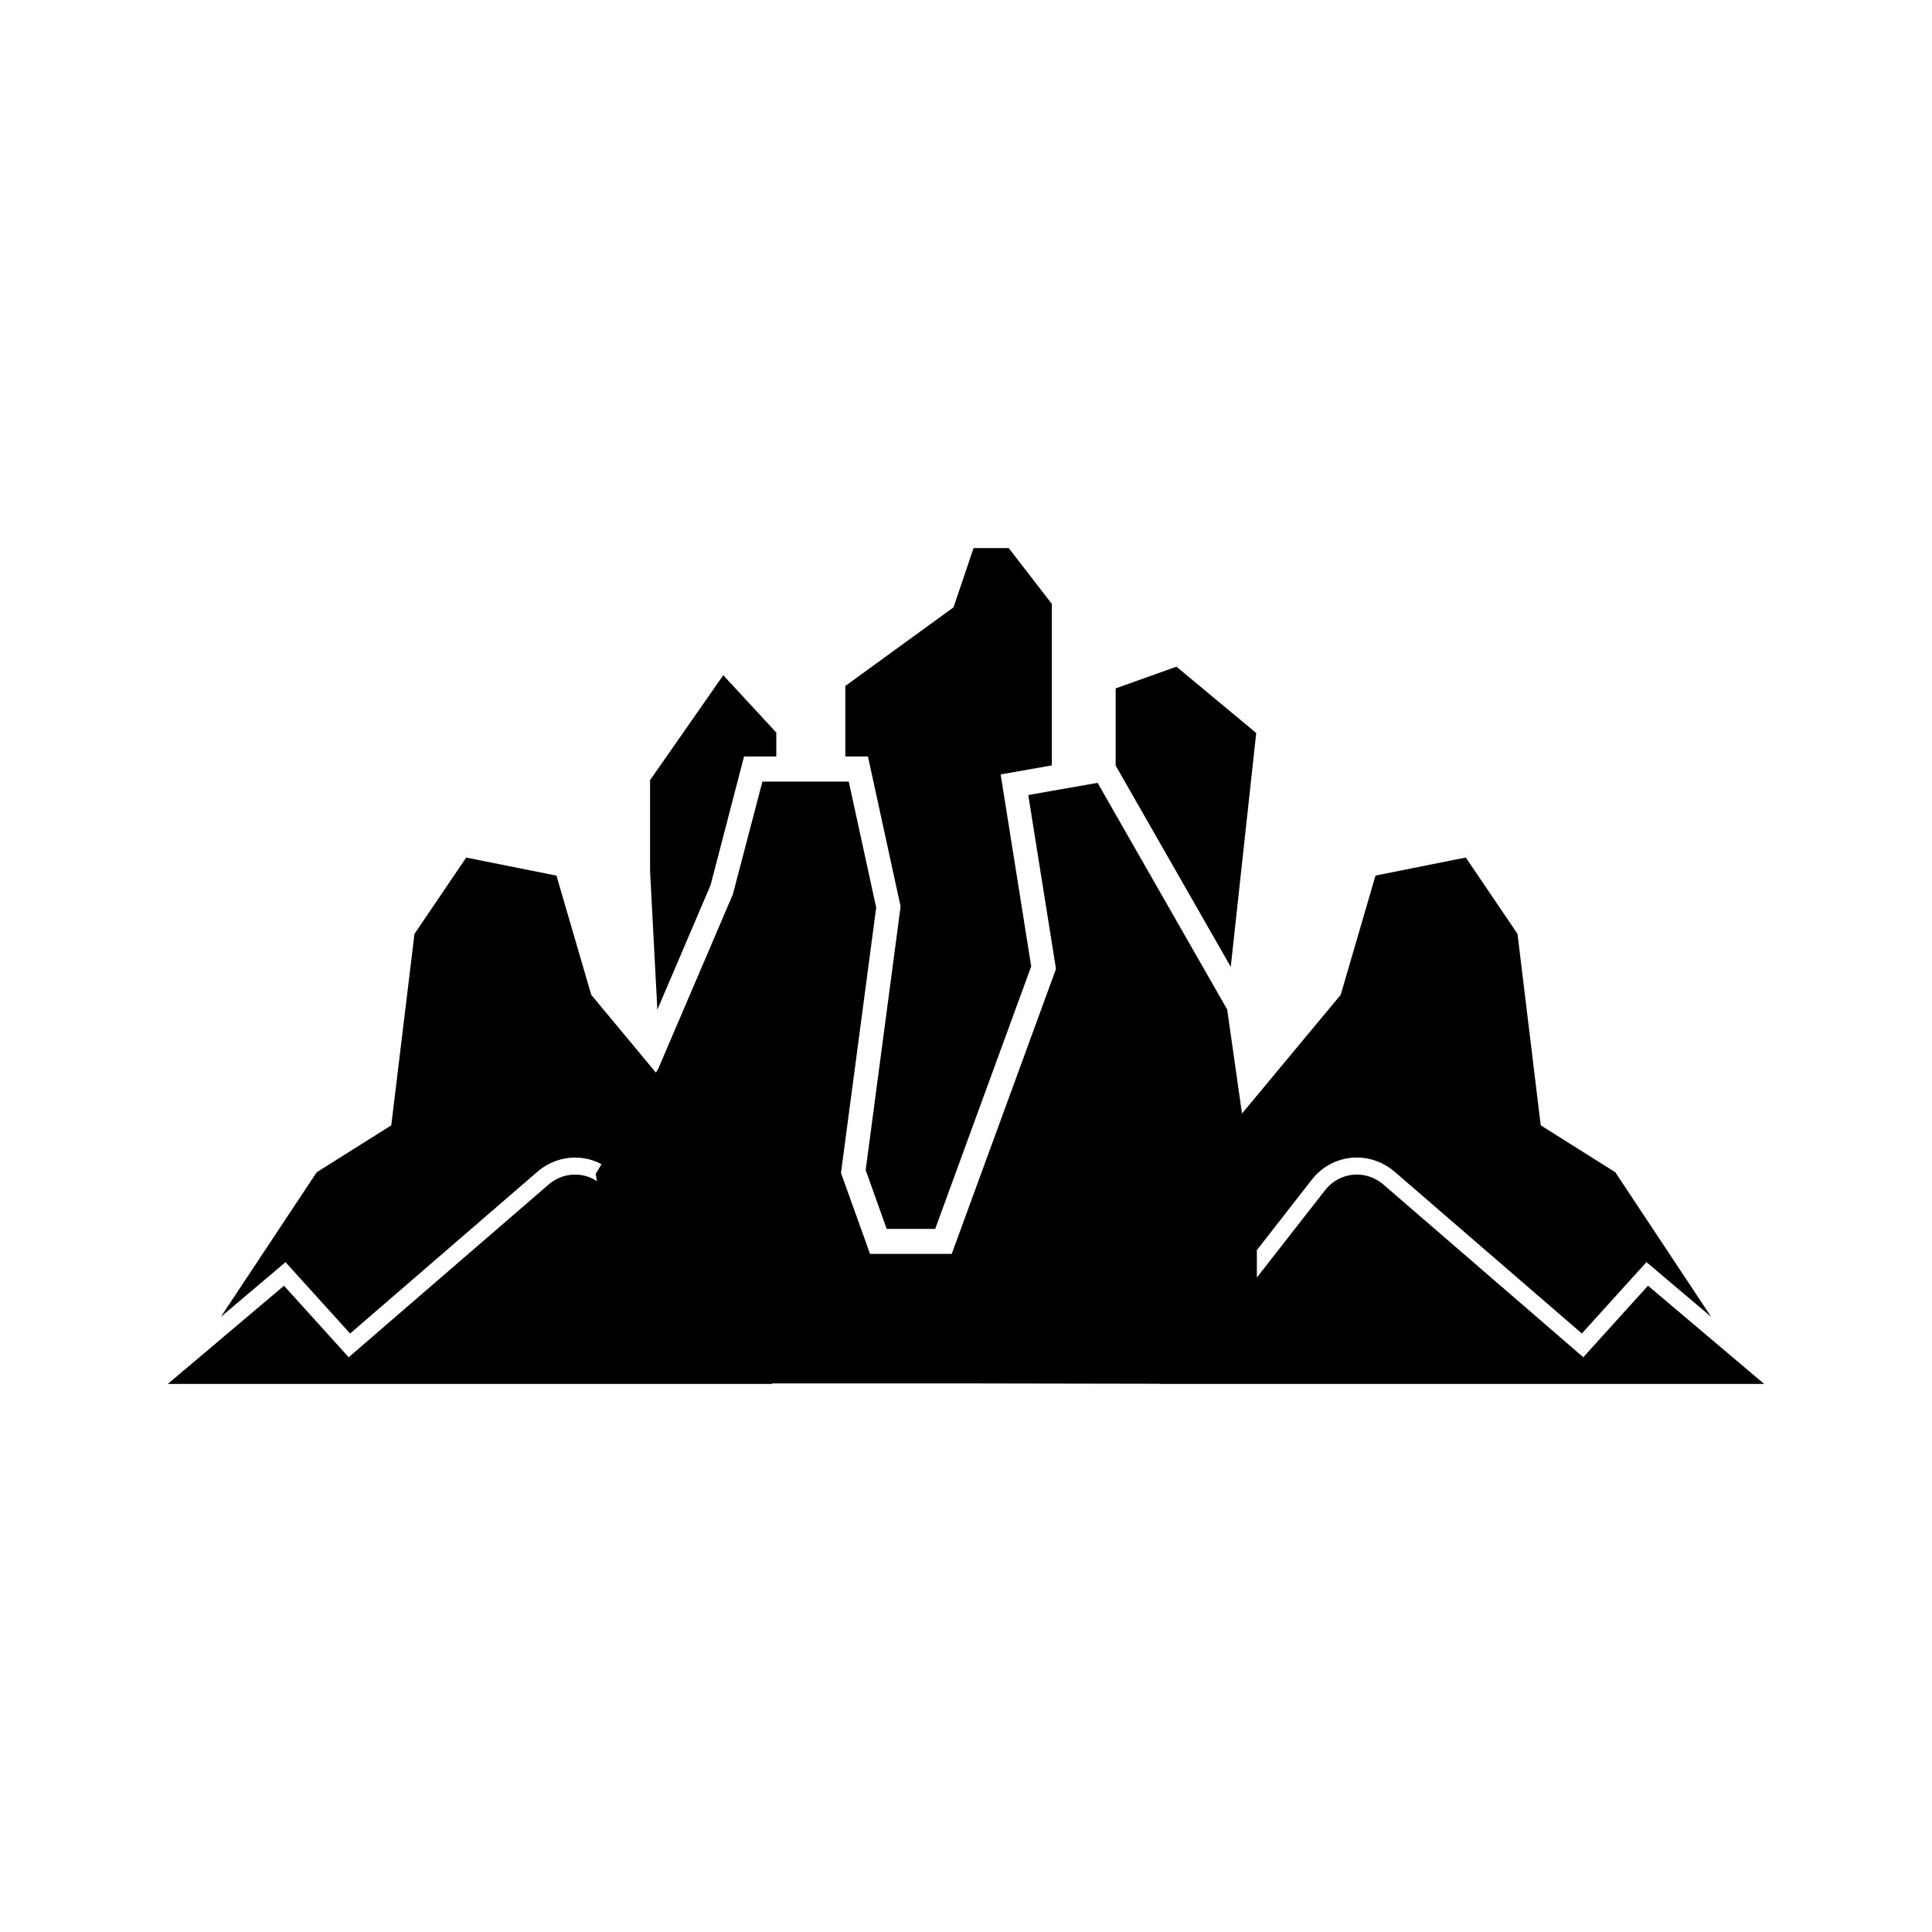 <?xml version="1.0" encoding="UTF-8"?>
<!-- Uploaded to: ICON Repo, www.iconrepo.com, Generator: ICON Repo Mixer Tools -->
<svg fill="#000000" width="800px" height="800px" version="1.1" viewBox="144 144 512 512" xmlns="http://www.w3.org/2000/svg">
 <g>
  <path d="m332.32 378.54 8.859-34.062h8.547v-6.336l-14.051-15.203-19.398 27.801v24.125l1.93 36.699z"/>
  <path d="m382.67 384.23-9.258 69.844 5.566 15.594h12.855l25.445-69.57-8.094-50.867 13.547-2.391v-42.824l-11.41-14.77h-9.316l-5.32 15.711-28.672 20.832v18.684h6z"/>
  <path d="m476.91 338.25-21.141-17.57-16.113 5.754v20.445l30.504 53.348z"/>
  <path d="m611.52 510.75-30.785-26.023-17.148 18.953-52.949-45.746c-1.988-1.723-4.484-2.664-7.043-2.664-3.305 0-6.394 1.523-8.461 4.176l-18.051 23.113v-7.269l14.512-18.605c2.918-3.769 7.297-5.93 12.004-5.93 3.633 0 7.188 1.34 9.988 3.766l49.621 42.867 17.125-18.914 17.137 14.496-25.402-38.316-19.762-12.441-6.152-50.734-13.703-20.227-23.93 4.789-9.219 31.594-26.16 31.465-3.926-27.578-34.348-60.062-18.363 3.231 7.344 46.094-27.633 75.516h-21.645l-7.703-21.461 9.332-70.312-7.269-33.395h-22.883l-7.836 29.895-19.77 46.191-0.617 1.035-17.137-20.609-9.219-31.594-23.926-4.789-13.703 20.227-6.152 50.734-19.762 12.441-25.402 38.316 17.137-14.496 17.121 18.914 49.621-42.867c2.797-2.426 6.352-3.766 9.988-3.766 2.488 0 4.879 0.621 7.016 1.746l-1.543 2.602 0.336 1.891c-1.715-1.117-3.715-1.73-5.801-1.73-2.559 0-5.055 0.941-7.043 2.664l-52.949 45.746-17.148-18.953-30.785 26.023h160.25l-0.156-0.137h51.191l51.559 0.094-0.051 0.047z"/>
 </g>
</svg>
